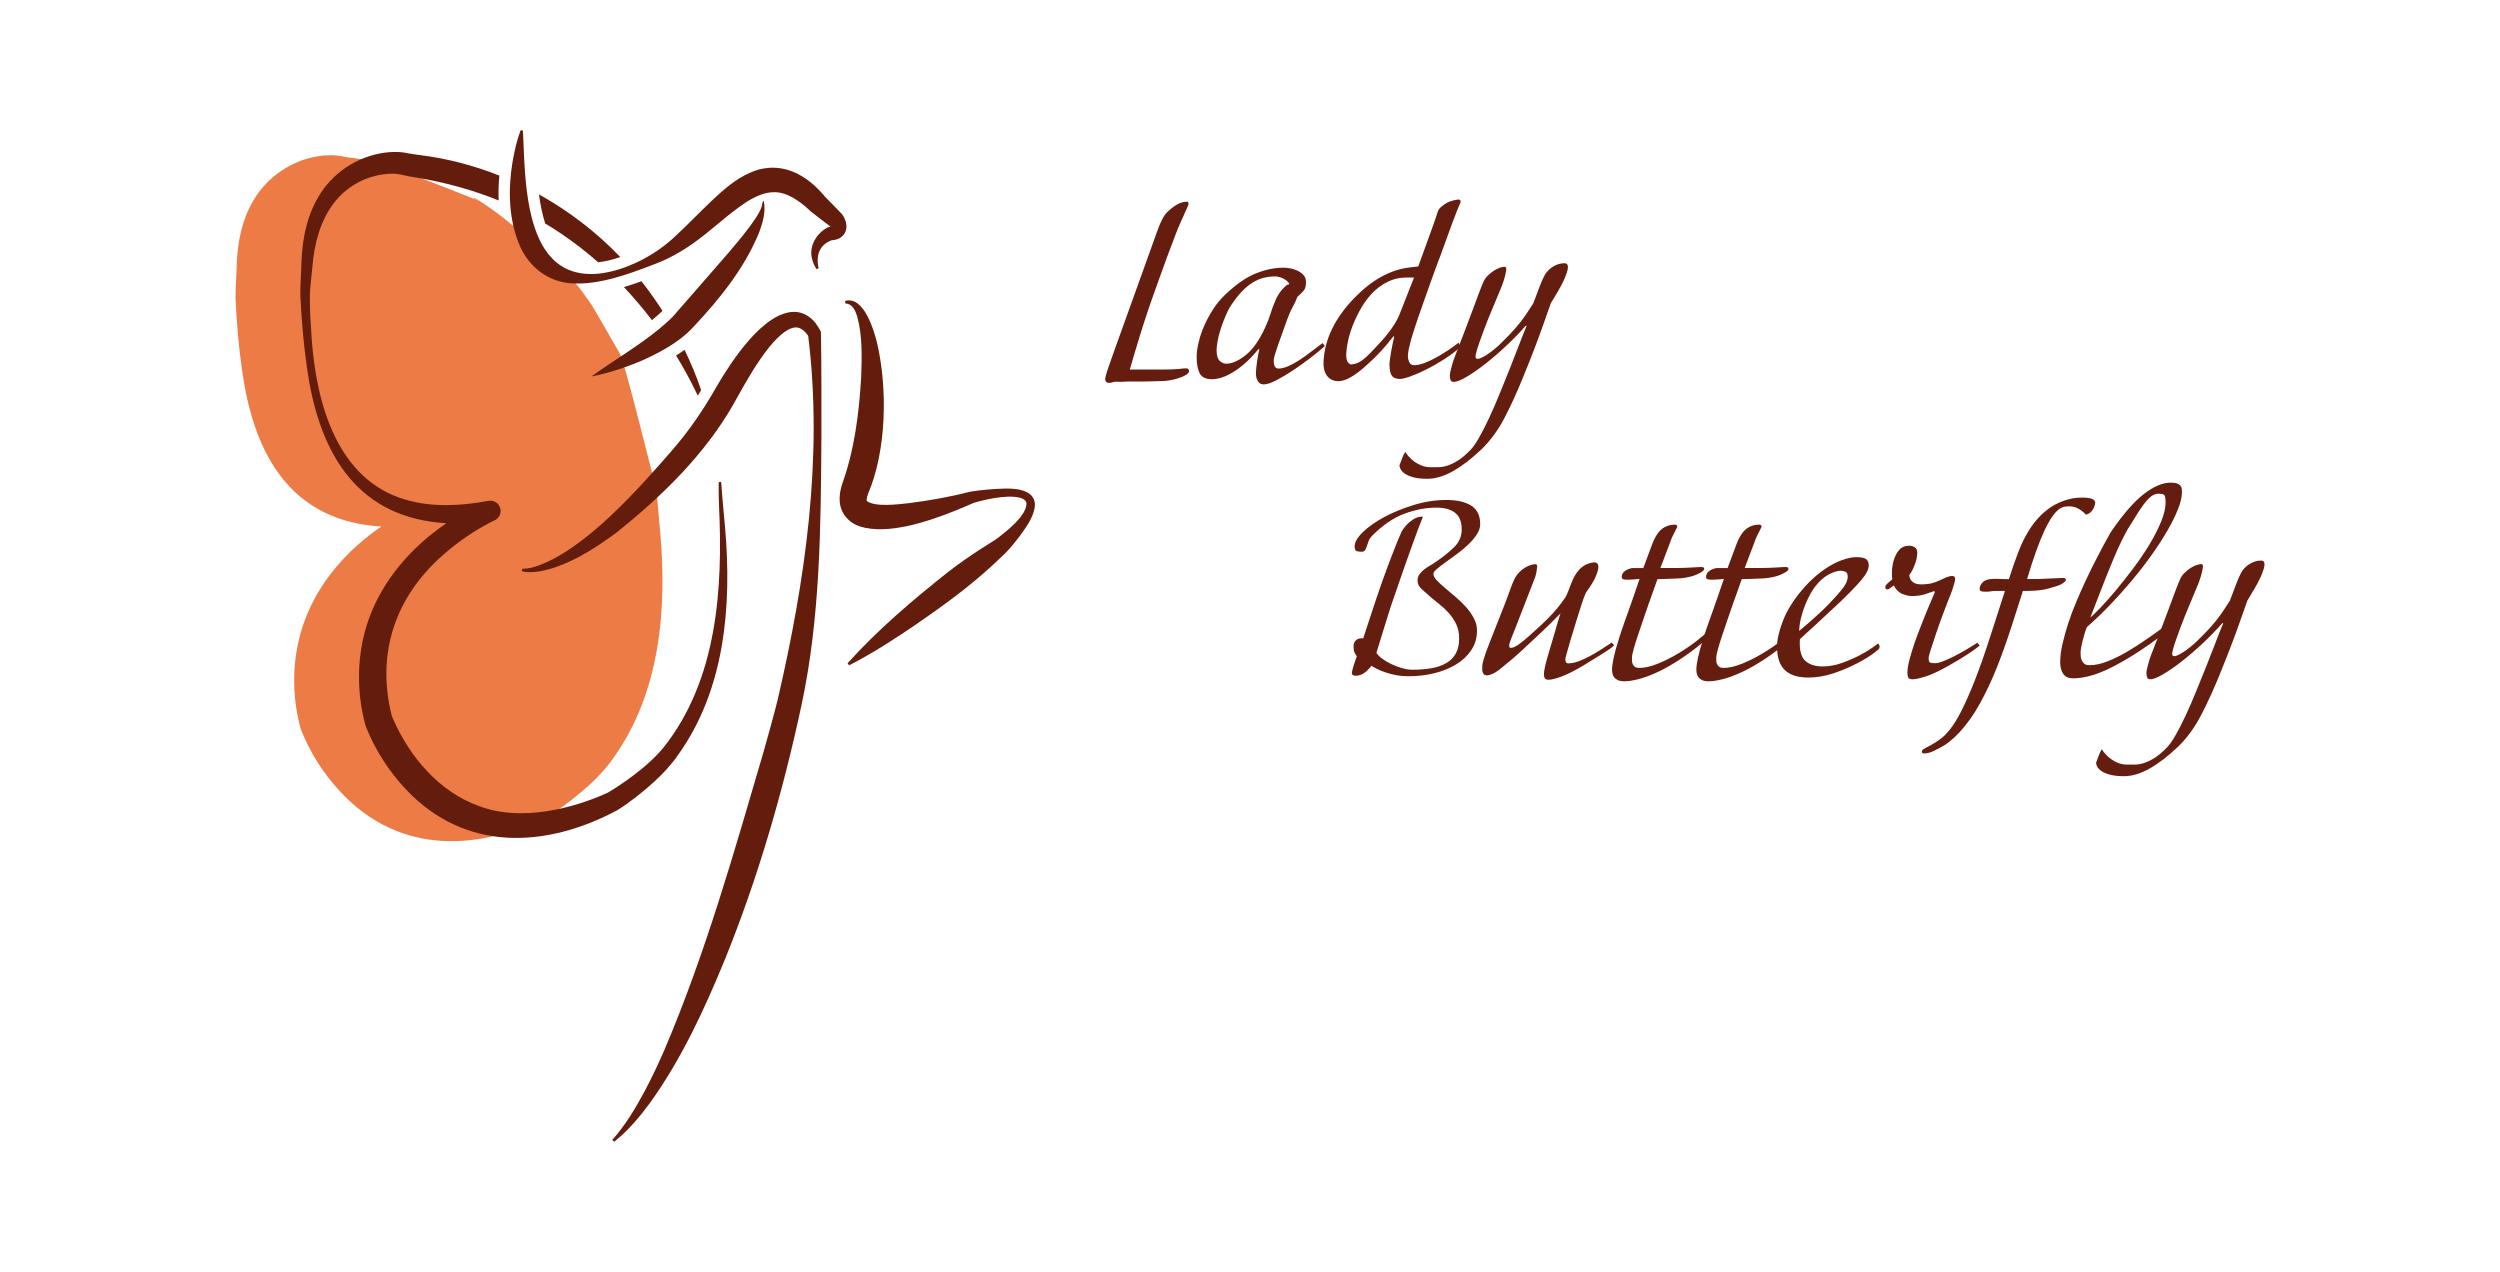 <?xml version="1.0" encoding="UTF-8"?> <svg xmlns="http://www.w3.org/2000/svg" xmlns:xlink="http://www.w3.org/1999/xlink" version="1.1" id="Слой_1" x="0px" y="0px" viewBox="0 0 500 254.41" style="enable-background:new 0 0 500 254.41;" xml:space="preserve"> <style type="text/css"> .st0{opacity:0.8;} .st1{fill:#E95A16;} .st2{fill:#641C0C;} .st3{fill:#641D0F;} </style> <g> <g id="логотип"> <g class="st0"> <path class="st1" d="M96,40.22c-0.34-0.11-0.72-0.27-1.14-0.42c0-0.08-0.04-0.19-0.04-0.27C95.2,39.76,95.58,39.99,96,40.22z"></path> <path class="st1" d="M131.3,97.78c-0.19,0.38-0.3-0.88-0.53-0.49c0-0.15,0.11-0.27,0.27-0.27h0.04v0.04 C131.19,97.36,131.23,97.59,131.3,97.78z"></path> <path class="st1" d="M122.63,151.66c-1.33,1.94-2.97,3.69-4.68,5.25c-2.32,2.09-4.76,4.07-7.42,5.75 c-14.27,7.65-30.44,8.45-42.27-4.11c-3.5-3.69-6.24-7.99-8.1-12.71c-1.9-6.85-1.79-14.38,0.57-21.15 c2.78-8.03,8.6-14.65,15.56-19.4c-1.03-0.04-2.05-0.15-3.12-0.3c-16.28-2.4-22.56-15.68-24.69-30.51 c-0.72-4.87-1.14-9.78-1.37-14.69c-0.04-2.24,0.19-4.45,0.23-6.66c0.15-4.87,1.14-9.82,3.92-13.96 c3.01-4.53,8.14-7.61,13.58-8.07c1.1-0.08,2.24-0.08,3.35,0.11c0.8,0.23,2.05,0.34,2.93,0.46c5.02,0.65,17.84,5.75,23.74,8.14 c0.42,0.15,0.8,0.3,1.14,0.42c0.08,0.04,0.11,0.08,0.15,0.08v0.04c6.01,3.77,14.76,11.95,19.18,16.55 c1.07,1.33,2.05,2.7,3.01,4.11c0.42,0.61,5.21,9.02,5.59,9.63c1.22,2.47,5.82,21.65,7.15,26.41h-0.04 c-0.15,0-0.27,0.11-0.27,0.27c0.23-0.38,0.34,0.88,0.53,0.49c0.19,2.78,0.49,5.56,0.72,8.33 C133.44,121.72,132.07,138.53,122.63,151.66z"></path> <path class="st1" d="M131.3,97.78c-0.19,0.38-0.3-0.88-0.53-0.49c0-0.15,0.11-0.27,0.27-0.27h0.04v0.04 c0.11,0,0.19,0.08,0.19,0.19C131.27,97.44,131.3,97.59,131.3,97.78z"></path> </g> <g> <path class="st2" d="M124.05,51.4c-1.51,0.54-3,0.9-4.41,1.06c-2.36-2.08-4.84-4-7.44-5.75c-1.03-0.7-2.08-1.37-3.15-2 c-0.56-1.74-0.97-3.71-1.26-5.83C113.79,42.21,119.3,46.45,124.05,51.4z"></path> <path class="st2" d="M132.5,62.17c-0.68,0.65-1.39,1.27-2.11,1.87c-1.75-2.31-3.62-4.51-5.61-6.62c1.19-0.36,2.36-0.76,3.51-1.17 c1.06,1.33,2.06,2.7,3.01,4.11C131.7,60.96,132.1,61.56,132.5,62.17z"></path> <path class="st2" d="M136.91,69.97c1.28,2.62,2.39,5.31,3.32,8.06c-0.22,0.37-0.44,0.74-0.67,1.1c-1.3-2.74-2.75-5.43-4.34-8.03 C135.81,70.74,136.37,70.37,136.91,69.97z"></path> <path class="st2" d="M135.59,151.02c-1.33,1.92-2.96,3.68-4.66,5.24c-2.33,2.12-4.77,4.07-7.43,5.76 c-14.29,7.65-30.45,8.43-42.29-4.12c-3.48-3.68-6.23-7.99-8.08-12.69c-1.9-6.87-1.81-14.41,0.55-21.17 c2.81-8.03,8.61-14.64,15.59-19.39c-1.04-0.06-2.08-0.17-3.13-0.32c-16.28-2.39-22.58-15.68-24.71-30.51 c-0.71-4.87-1.12-9.79-1.36-14.7c-0.03-2.23,0.18-4.43,0.22-6.64c0.16-4.87,1.17-9.82,3.93-13.97c2.98-4.55,8.14-7.62,13.59-8.07 c1.09-0.08,2.23-0.08,3.32,0.12c0.81,0.21,2.09,0.33,2.95,0.47c5.43,0.68,10.73,2.08,15.79,4.09c-0.15,1.6-0.21,3.27-0.14,4.97 c-5.25-2.13-10.75-3.63-16.34-4.55l-1.47-0.25c-1.3-0.23-2.37-0.64-3.84-0.54c-4.32,0.15-8.5,2.26-11.17,5.69 c-2.85,3.62-4.07,8.34-4.43,12.91c-0.18,1.94-0.44,3.86-0.51,5.78c-0.02,2.89,0.17,5.81,0.37,8.68 c0.94,12.75,5,28.14,18.78,32.13c5.38,1.57,11.05,1.26,16.56,0.23c1.12-0.21,2.2,0.53,2.41,1.65c0.19,1-0.38,1.95-1.29,2.31 c-0.16,0.07-0.48,0.23-0.64,0.31c-3.41,1.75-6.62,3.97-9.49,6.5c-9.65,8.4-13.46,19.81-10.32,32.21l0.09,0.23l0.15,0.36 c3.32,7.63,9.31,14.71,17.29,17.5c8.19,3.12,18.58,0.55,25.71-2.72c2.43-1.46,4.81-3.13,6.99-4.94c1.49-1.25,2.88-2.56,4.1-4.05 c10.78-13.52,11.92-31.77,11.12-48.44c-0.05-1.48-0.09-2.97-0.07-4.46c0-0.14,0.12-0.26,0.27-0.26c0.14,0,0.25,0.11,0.26,0.25 c0.17,2.94,0.51,5.89,0.75,8.85C146.39,121.09,145.02,137.89,135.59,151.02z"></path> <path class="st2" d="M164.28,87.88c-0.12,17.74-0.24,35.66-3.97,53.11c-3.72,17.36-8.69,34.54-15.37,51.01 c-4.06,9.87-8.6,19.72-14.85,28.45c-2.11,2.89-4.45,5.68-7.27,7.91l-0.36-0.38c2.62-2.95,4.65-6.34,6.5-9.79 c1.43-2.7,2.73-5.46,3.95-8.27c8.24-19.35,13.98-39.69,19.89-59.85c0.84-3.01,2.01-7.16,2.74-10.14 c5.51-23.74,9.12-48.41,6.1-72.76c-0.63-0.91-1.59-1.82-2.7-1.68c-4.37,0.65-9.97,11.29-12.12,15.13 c-5.79,10.23-14.35,18.54-23.48,25.86c-3.83,2.82-7.91,5.51-12.46,7.04c-0.43,0.16-0.84,0.25-1.26,0.37 c-0.83,0.23-1.74,0.41-2.6,0.49c-0.85,0.08-1.85,0.1-2.68-0.14l0.14-0.51c0.76,0.04,1.64-0.13,2.37-0.34 c9.99-3.1,21.29-16.08,28.17-24.02c2.08-2.45,3.97-5.05,5.7-7.75c0.14-0.22,0.29-0.45,0.43-0.67v0c0.78-1.23,1.52-2.49,2.24-3.76 c2.88-4.9,9.3-14.85,15.52-14.82c1.74,0.01,3.36,1.06,4.33,2.43c0.37,0.5,0.65,1.02,0.94,1.55l0.01,0.24 C164.32,73.59,164.28,80.9,164.28,87.88z"></path> <path class="st2" d="M169.51,132.65c6.09-6.75,13.01-12.63,20.12-18.26c2.04-1.58,4.17-3.07,6.33-4.47 c0.95-0.61,1.97-1.26,2.93-1.86l0.03-0.02c0.01,0,0.03-0.02,0,0c0.01,0,0.05-0.03,0.08-0.05l0.19-0.13 c1.94-1.43,6.15-4.68,6.11-7.2c-0.26-1.61-3.82-1.36-5.07-1.23c-1.89,0.2-3.74,0.64-5.57,1.16l0.16-0.05 c-1.34,0.6-2.66,1.14-4.01,1.69c-5.22,2.07-13.22,4.81-18.84,3.06c-2.18-0.71-3.8-2.53-4.02-4.89c-0.11-1.16,0.1-2.36,0.44-3.46 c2.49-6.89,3.42-14.16,3.85-21.57c0.13-4.06,0.28-8.27-0.83-12.18c-0.36-1.11-0.97-2.48-2.31-2.48l-0.1-0.51 c3.76-1.12,5.8,5.85,6.45,8.53c2.08,9.07,1.86,21.36-1.82,29.99c-0.1,0.27-0.22,0.66-0.26,0.94c-0.01,0.1-0.02,0.2-0.03,0.3 c0.01,0.04,0,0.17-0.01,0.16c0,0.01-0.02,0.03,0.03,0.08c1.67,1.26,6.21,0.67,8.35,0.44c4.12-0.52,8.28-1.25,12.31-2.3 c2.34-0.37,4.72-0.57,7.09-0.63c2.58-0.04,6.41,0.45,5.81,3.95c-0.43,2.14-1.76,3.86-2.96,5.55c-0.82,1.08-1.66,2.11-2.59,3.11 c-0.11,0.11-0.23,0.25-0.35,0.36c-0.82,0.77-1.69,1.62-2.52,2.37c-4.75,4.41-10.02,8.19-15.34,11.87 c-4.31,2.93-8.67,5.75-13.33,8.14L169.51,132.65L169.51,132.65z"></path> <path class="st2" d="M152.86,41.1c-0.17,0.06-0.34,0.13-0.51,0.21c0.13-0.37,0.23-0.74,0.3-1.14 C152.75,40.47,152.82,40.78,152.86,41.1z"></path> <path class="st2" d="M152.68,33.71c-0.43,0.08-0.87,0.19-1.31,0.33L152.68,33.71z"></path> <path class="st2" d="M165.79,45.04c0.05,0.04,0.09,0.09,0.13,0.15l-0.15-0.16c0,0,0-0.01-0.01-0.01c0,0,0,0,0.01,0L165.79,45.04z "></path> <path class="st2" d="M166.38,45.16c-0.03,0.03-0.08,0.07-0.15,0.1c0.04-0.06,0.1-0.12,0.13-0.13 C166.4,45.1,166.43,45.12,166.38,45.16z"></path> <path class="st2" d="M168.81,43.5c-0.13-0.23-0.24-0.44-0.4-0.66c-1.17-1.22-2.35-2.44-3.55-3.64l0.13,0.13 c-3.22-3.92-7.51-6.5-12.32-5.62c-0.43,0.08-0.87,0.19-1.31,0.33c-0.45,0.14-0.91,0.31-1.37,0.51c-2.87,1.25-5.28,3.39-7.45,5.42 c-2.76,2.59-5.28,5.3-8.05,7.8c-2.4,2.17-5.52,4.13-8.78,5.42c-1.3,0.52-2.63,0.93-3.94,1.21c-0.69,0.15-1.37,0.26-2.05,0.33 c-8.19,0.78-11.8-4.74-13.47-11.61c-0.44-1.79-0.74-3.68-0.96-5.57c-0.47-4.09-0.55-8.19-0.7-11.43l-0.45-0.08 c-0.35,0.91-0.64,1.83-0.88,2.77c-0.59,2.33-1.01,4.77-1.19,7.23c-0.13,1.68-0.14,3.37-0.01,5.05c0.21,2.82,0.82,5.59,1.95,8.18 c1.85,4.09,5.42,6.94,9.94,7.37c2.96,0.26,6.02-0.25,9.01-1.07c1.28-0.35,2.54-0.76,3.78-1.19c1.45-0.51,2.87-1.05,4.23-1.57 c1.83-0.68,3.64-1.58,5.31-2.6c3.31-1.97,6.21-4.56,9.14-6.95c1.51-1.17,3.19-2.54,4.99-3.52c1.29-0.7,2.63-1.2,4.02-1.29 c0.51-0.03,1.02-0.01,1.54,0.08c2.36,0.47,4.41,2.08,6.17,3.74c1.26,1,2.53,1.97,3.81,2.94c0.03,0.04,0.07,0.09,0.1,0.13 c-0.05,0.02-0.1,0.03-0.16,0.05l-0.31,0.08c-2.26,1.14-3.85,3.79-3.17,6.3c0.18,0.76,0.5,1.44,0.89,2.06l0.42-0.18 c-0.52-2.22-0.03-4.35,2.13-5.39c0.14-0.07,0.29-0.14,0.44-0.2C168.86,47.95,170.02,45.79,168.81,43.5z M165.77,45.03 c0,0,0-0.01-0.01-0.01C165.77,45.02,165.77,45.02,165.77,45.03l0.02,0.01c0.05,0.04,0.09,0.09,0.13,0.15L165.77,45.03z M166.38,45.16c-0.03,0.03-0.08,0.07-0.15,0.1c0.04-0.06,0.1-0.12,0.13-0.13C166.4,45.1,166.43,45.12,166.38,45.16z"></path> <path class="st2" d="M152.86,41.1c-0.17,0.06-0.34,0.13-0.51,0.21c0.13-0.37,0.23-0.74,0.3-1.14 C152.75,40.47,152.82,40.78,152.86,41.1z"></path> <path class="st2" d="M152.68,33.71c-0.43,0.08-0.87,0.19-1.31,0.33L152.68,33.71z"></path> <path class="st2" d="M152.71,43.5c-0.21,1.1-0.57,2.16-0.97,3.2c-2.93,7.04-7.78,13.06-12.94,18.55 c-0.88,0.98-1.88,1.87-2.94,2.66c-0.6,0.45-1.23,0.87-1.86,1.27c-0.18,0.11-0.36,0.22-0.54,0.33c-2.82,1.68-5.82,3.03-8.9,4.08 c-2.04,0.71-4.13,1.29-6.26,1.7c4.5-3.27,9.25-5.99,13.44-9.43c0.68-0.56,1.34-1.13,1.99-1.73c0.26-0.24,0.52-0.49,0.77-0.73 c3.74-4.3,7.6-8.68,11.31-12.98c1.35-1.58,2.68-3.18,3.93-4.83c0.97-1.36,2.05-2.71,2.61-4.29c0.17-0.08,0.34-0.15,0.51-0.21 C152.96,41.9,152.85,42.73,152.71,43.5z"></path> <path class="st2" d="M152.86,41.1c-0.17,0.06-0.34,0.13-0.51,0.21c0.13-0.37,0.23-0.74,0.3-1.14 C152.75,40.47,152.82,40.78,152.86,41.1z"></path> </g> </g> <g> <path class="st3" d="M237.81,74.25c0,0.3-0.33,0.61-0.99,0.94c-0.36,0.17-0.79,0.33-1.29,0.5c-0.5,0.17-1.09,0.3-1.78,0.4 c-0.3,0.07-0.76,0.11-1.39,0.12c-0.63,0.02-1.45,0.04-2.48,0.07c-0.96,0.03-1.91,0.04-2.85,0.02c-0.94-0.02-1.89,0.01-2.85,0.07 c-0.27,0-0.52-0.01-0.77-0.03c-0.25-0.02-0.5,0.01-0.77,0.07c-0.07,0.03-0.17,0.07-0.3,0.1c-0.1,0.03-0.21,0.05-0.32,0.05 c-0.12,0-0.21,0-0.27,0c-0.27,0-0.45-0.07-0.55-0.22c-0.1-0.15-0.15-0.31-0.15-0.47c0-0.36,0.13-0.94,0.4-1.73 c0.26-0.79,0.71-2.06,1.34-3.82l8.62-23.99c0.33-0.93,0.65-1.71,0.97-2.35c0.31-0.64,0.67-1.16,1.07-1.56 c0.53-0.53,1.14-1.01,1.83-1.44c0.69-0.43,1.4-0.64,2.13-0.64c0.2,0,0.3,0.15,0.3,0.45c0,0.1-0.08,0.33-0.25,0.69 c-0.17,0.36-0.37,0.83-0.62,1.39c-0.25,0.56-0.54,1.21-0.87,1.93c-0.33,0.73-0.64,1.5-0.94,2.33c-0.53,1.36-1.07,2.8-1.64,4.34 c-0.56,1.54-1.1,3.02-1.61,4.44c-0.51,1.42-0.97,2.69-1.36,3.82c-0.4,1.12-0.68,1.93-0.84,2.43c-0.2,0.6-0.44,1.32-0.72,2.18 c-0.28,0.86-0.58,1.8-0.89,2.83c-0.31,1.02-0.64,2.11-0.99,3.25c-0.35,1.14-0.69,2.3-1.02,3.49h6.39c1.59,0,2.73-0.04,3.42-0.12 c0.69-0.08,1.17-0.12,1.44-0.12C237.61,73.66,237.81,73.86,237.81,74.25z"></path> <path class="st3" d="M262.12,71.55c-1.14,0.88-2.3,1.71-3.49,2.5c-1.19,0.79-2.31,1.46-3.37,2.01c-1.06,0.55-1.9,0.82-2.53,0.82 c-0.5,0-0.88-0.21-1.14-0.62c-0.27-0.41-0.4-0.93-0.4-1.56c0-0.33,0.02-0.73,0.07-1.19s0.11-0.92,0.17-1.36 c0.07-0.45,0.14-0.87,0.22-1.29c0.08-0.41,0.16-0.75,0.22-1.02h-0.2c-1.49,1.85-3.07,3.31-4.73,4.39 c-1.67,1.07-3.18,1.61-4.53,1.61c-1.26,0-2.08-0.4-2.48-1.19s-0.6-1.87-0.6-3.22c0-0.89,0.13-1.89,0.4-3 c0.26-1.11,0.64-2.22,1.14-3.35c0.5-1.12,1.09-2.21,1.78-3.27c0.69-1.06,1.49-2.02,2.38-2.87c2.15-2.05,4.18-3.46,6.1-4.24 c1.92-0.78,3.78-1.16,5.6-1.16c0.33,0,0.74,0.04,1.24,0.12c0.5,0.08,0.98,0.23,1.46,0.45c0.48,0.22,0.89,0.5,1.24,0.87 s0.52,0.83,0.52,1.39c0,0.36-0.02,0.67-0.07,0.92c-0.05,0.25-0.14,0.47-0.27,0.67c-0.13,0.2-0.31,0.41-0.55,0.64 c-0.23,0.23-0.51,0.5-0.84,0.79c-0.27,0.73-0.57,1.4-0.92,2.01c-0.35,0.61-0.72,1.45-1.11,2.5c-0.76,2.08-1.4,3.87-1.91,5.35 c-0.51,1.49-0.77,2.4-0.77,2.73c0,0.73,0.09,1.2,0.27,1.41c0.18,0.22,0.4,0.32,0.67,0.32c0.59,0,1.25-0.16,1.96-0.47 c0.71-0.31,1.45-0.72,2.21-1.21c0.76-0.5,1.54-1.05,2.33-1.66c0.79-0.61,1.57-1.2,2.33-1.76l0.45,0.6 C264.21,69.89,263.26,70.68,262.12,71.55z M257.88,56.86c-0.07-0.23-0.22-0.45-0.45-0.64c-0.23-0.2-0.5-0.37-0.79-0.52 c-0.3-0.15-0.59-0.26-0.89-0.32c-0.3-0.07-0.51-0.1-0.64-0.1c-0.86,0-1.67,0.1-2.43,0.3c-0.76,0.2-1.5,0.52-2.21,0.97 c-0.71,0.45-1.41,1.03-2.11,1.76c-0.69,0.73-1.4,1.64-2.13,2.73c-0.4,0.59-0.77,1.31-1.11,2.13c-0.35,0.83-0.66,1.66-0.94,2.5 c-0.28,0.84-0.5,1.65-0.64,2.43c-0.15,0.78-0.22,1.41-0.22,1.91c0,1.06,0.21,1.78,0.62,2.16c0.41,0.38,0.85,0.57,1.31,0.57 c1.12,0,2.4-0.55,3.82-1.66c1.42-1.11,2.71-2.9,3.87-5.38c0.5-1.06,0.88-2.04,1.16-2.95c0.28-0.91,0.59-1.74,0.92-2.5 c0.1-0.27,0.26-0.6,0.47-0.99c0.21-0.4,0.46-0.77,0.74-1.12c0.28-0.35,0.56-0.64,0.84-0.89 C257.35,56.98,257.62,56.86,257.88,56.86z"></path> <path class="st3" d="M288.76,71.9c-1.22,0.78-2.41,1.45-3.57,2.03c-1.16,0.58-2.21,1.03-3.15,1.36c-0.94,0.33-1.63,0.5-2.06,0.5 c-0.76,0-1.3-0.22-1.61-0.64c-0.31-0.43-0.47-1.2-0.47-2.33c0-0.23,0.03-0.57,0.1-1.02c0.07-0.45,0.14-0.92,0.22-1.44 c0.08-0.51,0.18-1.03,0.3-1.56c0.12-0.53,0.22-1.02,0.32-1.49l-0.15-0.05c-0.76,0.99-1.57,1.96-2.43,2.9 c-0.86,0.94-1.87,1.93-3.02,2.95c-0.69,0.63-1.31,1.13-1.83,1.51c-0.53,0.38-1.01,0.69-1.44,0.92c-0.43,0.23-0.82,0.4-1.16,0.5 s-0.69,0.17-1.02,0.2c-1.09,0-1.9-0.38-2.43-1.14c-0.53-0.76-0.74-1.78-0.64-3.07c0.3-4.33,2.31-8.44,6.05-12.34 c1.75-1.82,3.55-3.25,5.4-4.29c1.85-1.04,3.77-1.68,5.75-1.91l1.73-0.2c0.63-1.72,1.21-3.3,1.73-4.76 c0.23-0.63,0.45-1.25,0.67-1.86c0.22-0.61,0.42-1.19,0.62-1.73c0.2-0.54,0.36-1.02,0.5-1.44c0.13-0.41,0.23-0.72,0.3-0.92 c0.1-0.36,0.26-0.67,0.47-0.92c0.21-0.25,0.52-0.5,0.92-0.77c0.36-0.27,0.71-0.45,1.04-0.57c0.33-0.11,0.63-0.21,0.89-0.27 c0.33-0.07,0.63-0.12,0.89-0.15c0.3,0,0.45,0.17,0.45,0.5c-0.27,0.6-0.51,1.19-0.74,1.78c-0.2,0.53-0.41,1.08-0.64,1.66 c-0.23,0.58-0.45,1.15-0.64,1.71c-0.4,1.12-0.73,2.03-0.99,2.73c-0.26,0.69-0.48,1.28-0.64,1.76c-0.17,0.48-0.31,0.89-0.45,1.24 c-0.13,0.35-0.28,0.74-0.45,1.16c-0.17,0.43-0.36,0.95-0.57,1.56c-0.22,0.61-0.5,1.41-0.87,2.4c-0.4,1.12-0.81,2.29-1.24,3.49 c-0.43,1.21-0.83,2.34-1.19,3.39c-0.36,1.06-0.68,2-0.94,2.83c-0.27,0.83-0.45,1.42-0.55,1.78c-0.17,0.63-0.31,1.24-0.45,1.83 c-0.13,0.6-0.2,1.14-0.2,1.64c0,0.27,0.09,0.61,0.27,1.04c0.18,0.43,0.5,0.64,0.97,0.64c0.6,0,1.27-0.14,2.03-0.42 c0.76-0.28,1.54-0.64,2.35-1.09c0.81-0.45,1.61-0.93,2.4-1.46c0.79-0.53,1.5-1.04,2.13-1.54l0.4,0.84 C291.1,70.29,289.98,71.12,288.76,71.9z M281.03,55.52c-1.78,0-3.53,0.64-5.23,1.91c-1.7,1.27-3.18,3.21-4.44,5.82 c-0.63,1.29-1.11,2.52-1.44,3.69c-0.33,1.17-0.55,2.3-0.64,3.39c-0.07,0.76-0.03,1.34,0.1,1.73c0.13,0.4,0.4,0.68,0.79,0.84 c0.3-0.03,0.59-0.08,0.87-0.15c0.28-0.07,0.6-0.2,0.94-0.4c0.35-0.2,0.76-0.51,1.24-0.94c0.48-0.43,1.1-1.06,1.86-1.88 c0.33-0.36,0.73-0.79,1.19-1.29c0.46-0.5,0.92-1.03,1.36-1.61c0.45-0.58,0.87-1.19,1.29-1.83c0.41-0.64,0.75-1.31,1.02-2.01 l2.87-7.29H281.03z"></path> <path class="st3" d="M313.59,53.44c0,0.5-0.27,1.34-0.79,2.53c-0.36,0.79-0.79,1.6-1.29,2.43c-0.5,0.83-0.94,1.57-1.34,2.23 c-0.2,0.56-0.44,1.24-0.72,2.03c-0.28,0.79-0.63,1.78-1.04,2.95c-0.41,1.17-0.93,2.56-1.54,4.16c-0.61,1.6-1.36,3.49-2.25,5.67 c-1.16,2.87-2.39,5.57-3.69,8.08c-1.31,2.51-2.85,4.62-4.63,6.34c-1.98,1.88-3.87,3.34-5.68,4.36c-1.8,1.02-3.51,1.54-5.13,1.54 c-1.19,0-2.16-0.11-2.9-0.32c-0.74-0.22-1.31-0.47-1.71-0.77c-0.4-0.3-0.66-0.6-0.79-0.89c-0.13-0.3-0.2-0.53-0.2-0.69 c0.13-0.33,0.29-0.75,0.47-1.26c0.18-0.51,0.41-1,0.67-1.46c0.17,0.26,0.4,0.58,0.72,0.94c0.31,0.36,0.69,0.7,1.12,1.02 c0.43,0.31,0.92,0.58,1.46,0.79c0.54,0.21,1.11,0.32,1.71,0.32c0.5,0,1.02,0,1.59,0c0.56,0,1.16-0.1,1.81-0.3 c0.64-0.2,1.35-0.54,2.13-1.02c0.78-0.48,1.63-1.2,2.55-2.16c0.53-0.56,1.11-1.4,1.73-2.5c0.63-1.11,1.28-2.39,1.96-3.84 c0.68-1.45,1.36-3.01,2.03-4.66c0.68-1.65,1.35-3.3,2.01-4.96c0.66-1.65,1.28-3.24,1.86-4.76c0.58-1.52,1.11-2.87,1.61-4.06 l-0.15-0.05c-1.26,1.42-2.61,2.81-4.06,4.16c-1.45,1.36-2.85,2.55-4.19,3.59c-1.34,1.04-2.56,1.88-3.67,2.53 c-1.11,0.64-1.94,0.97-2.5,0.97c-0.33,0-0.55-0.12-0.64-0.37c-0.1-0.25-0.15-0.54-0.15-0.87c0-0.23,0.05-0.56,0.15-0.99 c0.1-0.43,0.22-0.89,0.37-1.39c0.15-0.5,0.32-1,0.52-1.51c0.2-0.51,0.38-0.98,0.54-1.41c0.46-1.19,0.96-2.48,1.49-3.86 s1.02-2.71,1.49-3.96c0.46-1.26,0.88-2.39,1.26-3.39c0.38-1.01,0.67-1.73,0.87-2.16c0.2-0.5,0.49-0.93,0.87-1.31 c0.38-0.38,0.79-0.71,1.21-0.99c0.43-0.28,0.84-0.49,1.24-0.62c0.4-0.13,0.71-0.2,0.94-0.2c0.23,0,0.35,0.18,0.35,0.55 c-0.03,0.27-0.11,0.65-0.22,1.16c-0.12,0.51-0.32,1.18-0.62,2.01c-0.99,2.35-1.88,4.49-2.68,6.44c-0.33,0.83-0.65,1.66-0.97,2.5 c-0.31,0.84-0.59,1.62-0.84,2.33s-0.45,1.33-0.6,1.86c-0.15,0.53-0.22,0.89-0.22,1.09c0,0.17,0.03,0.28,0.07,0.35 c0.05,0.07,0.17,0.12,0.37,0.15c0.17,0,0.42-0.08,0.77-0.25c0.35-0.17,0.72-0.38,1.12-0.64c0.4-0.26,0.79-0.55,1.19-0.87 c0.4-0.31,0.74-0.6,1.04-0.87c0.89-0.86,1.68-1.64,2.35-2.36c0.68-0.71,1.28-1.4,1.81-2.06c0.53-0.66,1.02-1.32,1.46-1.98 c0.45-0.66,0.9-1.36,1.36-2.08l1.39-3.67c0.3-0.76,0.58-1.39,0.84-1.88c0.26-0.5,0.63-0.94,1.09-1.34 c0.92-0.76,1.92-1.14,2.97-1.14C313.37,52.65,313.59,52.91,313.59,53.44z"></path> <path class="st3" d="M296.04,104.83c0,0.69-0.23,1.39-0.69,2.08c-0.46,0.69-1.04,1.37-1.73,2.03c-0.69,0.66-1.45,1.29-2.26,1.88 c-0.81,0.6-1.56,1.14-2.26,1.64c-0.69,0.5-1.27,0.94-1.73,1.34c-0.46,0.4-0.69,0.71-0.69,0.94c0,0.4,0.21,0.83,0.64,1.29 c0.43,0.46,0.97,0.97,1.61,1.51c0.64,0.54,1.35,1.14,2.11,1.78c0.76,0.64,1.46,1.32,2.11,2.03c0.64,0.71,1.18,1.47,1.61,2.28 c0.43,0.81,0.64,1.64,0.64,2.5c0,1.45-0.38,2.75-1.14,3.89c-0.76,1.14-1.78,2.1-3.05,2.87c-1.27,0.78-2.73,1.36-4.36,1.76 c-1.63,0.4-3.35,0.6-5.13,0.6c-0.89,0-1.73-0.07-2.5-0.22c-0.78-0.15-1.49-0.33-2.13-0.55c-0.64-0.21-1.21-0.45-1.69-0.69 c-0.48-0.25-0.85-0.45-1.11-0.62c-0.46,0.59-0.95,1.07-1.46,1.44c-0.51,0.36-1.1,0.54-1.76,0.54c-0.17,0-0.32-0.04-0.47-0.12 c-0.15-0.08-0.22-0.21-0.22-0.37c0-0.2,0.04-0.45,0.12-0.74c0.08-0.3,0.17-0.61,0.27-0.94c0.1-0.33,0.21-0.65,0.32-0.97 c0.12-0.31,0.21-0.55,0.27-0.72c-0.17-0.27-0.31-0.52-0.45-0.77c-0.13-0.25-0.2-0.65-0.2-1.21c0-0.43,0.08-0.76,0.25-0.99 c0.17-0.23,0.36-0.4,0.57-0.5c0.21-0.1,0.43-0.15,0.64-0.15c0.21,0,0.37,0,0.47,0c0.86-2.64,1.72-5.25,2.58-7.83 c0.36-1.09,0.76-2.24,1.19-3.45c0.43-1.2,0.87-2.4,1.31-3.59c0.45-1.19,0.89-2.35,1.34-3.47c0.45-1.12,0.88-2.16,1.31-3.12 c0.56-0.83,1.09-1.44,1.59-1.83c0.5-0.4,0.94-0.68,1.34-0.84c0.46-0.17,0.89-0.23,1.29-0.2c-0.26,0.63-0.6,1.5-1.02,2.6 c-0.41,1.11-0.87,2.35-1.36,3.74c-0.5,1.39-1.02,2.85-1.56,4.39c-0.55,1.54-1.07,3.05-1.56,4.53c-0.43,1.19-0.87,2.49-1.31,3.89 c-0.45,1.4-0.85,2.7-1.21,3.89c-0.43,1.42-0.86,2.83-1.29,4.21c0.27,0.4,0.67,0.79,1.21,1.19c0.55,0.4,1.15,0.75,1.81,1.06 c0.66,0.31,1.35,0.58,2.08,0.79c0.73,0.21,1.42,0.32,2.08,0.32c1.42,0,2.7-0.1,3.84-0.3c1.14-0.2,2.12-0.54,2.95-1.02 c0.83-0.48,1.46-1.12,1.91-1.93c0.45-0.81,0.67-1.81,0.67-3c0-1.12-0.21-2.1-0.62-2.93c-0.41-0.83-0.91-1.56-1.49-2.2 c-0.58-0.64-1.19-1.21-1.83-1.71c-0.64-0.5-1.21-0.96-1.71-1.39c-0.79-0.69-1.44-1.27-1.93-1.73c-0.5-0.46-0.74-1.01-0.74-1.64 c0-0.46,0.12-0.87,0.37-1.21c0.25-0.35,0.54-0.66,0.89-0.94c0.35-0.28,0.7-0.53,1.07-0.74c0.36-0.21,0.68-0.4,0.94-0.57 c1.59-1.06,2.91-2.1,3.97-3.12c1.06-1.02,1.59-2.23,1.59-3.62c0-1.55-0.45-2.67-1.34-3.35c-0.89-0.68-2.13-1.02-3.72-1.02 c-2.08,0-4.21,0.41-6.39,1.21c-2.18,0.81-4.31,2.26-6.39,4.34c-0.4,0.4-0.66,0.79-0.79,1.16c-0.13,0.38-0.25,0.73-0.35,1.04 c-0.1,0.31-0.22,0.57-0.35,0.77c-0.13,0.2-0.36,0.3-0.69,0.3c-0.36,0-0.69-0.04-0.97-0.12c-0.28-0.08-0.42-0.4-0.42-0.97 c0-0.83,0.55-1.78,1.66-2.85s2.54-2.08,4.31-3.02s3.73-1.74,5.9-2.4c2.16-0.66,4.32-0.99,6.47-0.99c2.08,0,3.73,0.37,4.96,1.12 C295.43,101.88,296.04,103.12,296.04,104.83z"></path> <path class="st3" d="M320.4,130.8c-1.07,0.66-2.3,1.42-3.69,2.28c-1.78,1.06-3.26,1.8-4.41,2.23c-1.16,0.43-2.02,0.64-2.58,0.64 c-0.43,0-0.69-0.12-0.79-0.35c-0.1-0.23-0.15-0.48-0.15-0.74c0-0.33,0.07-0.8,0.2-1.41c0.13-0.61,0.31-1.29,0.52-2.03 c0.21-0.74,0.45-1.53,0.69-2.35c0.25-0.83,0.49-1.63,0.72-2.43c0.17-0.6,0.32-1.13,0.47-1.61c0.15-0.48,0.27-0.9,0.37-1.26 c0.13-0.4,0.25-0.76,0.35-1.09c-1.16,1.19-2.4,2.41-3.72,3.67c-1.12,1.06-2.4,2.25-3.82,3.57s-2.91,2.59-4.46,3.82 c-0.66,0.53-1.22,0.88-1.69,1.07c-0.46,0.18-0.79,0.27-0.99,0.27c-0.66,0-0.99-0.46-0.99-1.39c0-0.23,0.02-0.48,0.05-0.74 c0.03-0.26,0.11-0.6,0.22-0.99c0.12-0.4,0.27-0.88,0.47-1.46c0.2-0.58,0.48-1.31,0.84-2.21l2.68-6.79c0.5-1.26,0.91-2.35,1.24-3.3 c0.33-0.94,0.63-1.69,0.89-2.25c0.27-0.56,0.59-1.04,0.97-1.44c0.38-0.4,0.77-0.72,1.19-0.97c0.41-0.25,0.81-0.43,1.19-0.54 c0.38-0.12,0.69-0.17,0.92-0.17c0.23,0,0.35,0.18,0.35,0.54c-0.03,0.27-0.09,0.64-0.17,1.14c-0.08,0.5-0.31,1.17-0.67,2.03 l-3.02,7.78c-0.1,0.3-0.25,0.69-0.45,1.16c-0.2,0.48-0.4,0.97-0.59,1.46c-0.2,0.5-0.37,0.93-0.5,1.31 c-0.13,0.38-0.2,0.62-0.2,0.72c0,0.13,0.01,0.27,0.02,0.4c0.02,0.13,0.14,0.2,0.37,0.2c0.36,0,0.89-0.25,1.59-0.74 c0.69-0.5,1.47-1.14,2.33-1.93c0.76-0.69,1.44-1.31,2.03-1.86c0.6-0.55,1.16-1.09,1.69-1.64c0.53-0.55,1.05-1.12,1.56-1.73 c0.51-0.61,1.06-1.35,1.66-2.21c0.2-0.36,0.39-0.78,0.57-1.26c0.18-0.48,0.37-0.97,0.57-1.49c0.2-0.51,0.43-1.01,0.69-1.49 c0.26-0.48,0.56-0.9,0.89-1.26c0.6-0.6,1.16-0.99,1.71-1.19c0.54-0.2,1-0.3,1.36-0.3c0.17,0,0.34,0.06,0.52,0.17 c0.18,0.12,0.27,0.36,0.27,0.72c0,0.46-0.17,1.11-0.52,1.93c-0.35,0.83-1,1.9-1.96,3.22c-0.3,0.66-0.6,1.49-0.92,2.48 c-0.31,0.99-0.62,1.97-0.92,2.92c-0.1,0.36-0.28,0.96-0.54,1.78c-0.27,0.83-0.52,1.67-0.77,2.53c-0.25,0.86-0.47,1.64-0.67,2.35 c-0.2,0.71-0.3,1.13-0.3,1.26c0,0.56,0.18,0.84,0.54,0.84c0.63,0,1.29-0.12,1.98-0.37s1.42-0.57,2.18-0.97s1.53-0.84,2.3-1.34 c0.78-0.5,1.54-0.99,2.3-1.49l0.45,0.59C322.29,129.58,321.48,130.14,320.4,130.8z"></path> <path class="st3" d="M336.38,131.62c-1.75,1.17-3.36,2.1-4.83,2.78c-1.47,0.68-2.77,1.16-3.89,1.44 c-1.12,0.28-2.05,0.42-2.78,0.42c-0.56,0-1.01-0.08-1.34-0.25c-0.33-0.17-0.58-0.36-0.74-0.6c-0.17-0.23-0.27-0.49-0.32-0.77 c-0.05-0.28-0.07-0.54-0.07-0.77c0-0.53,0.11-1.3,0.32-2.3c0.21-1.01,0.57-2.29,1.06-3.84c0.4-1.26,0.75-2.32,1.07-3.2 c0.31-0.87,0.62-1.73,0.92-2.58c0.3-0.84,0.61-1.73,0.94-2.68c0.33-0.94,0.73-2.11,1.19-3.49c-0.37,0.03-0.73,0.07-1.09,0.1 c-0.3,0.03-0.6,0.05-0.89,0.05c-0.3,0-0.53,0-0.69,0c-0.17,0-0.36-0.03-0.57-0.07c-0.22-0.05-0.32-0.21-0.32-0.47 c0-0.56,0.27-1,0.82-1.31c0.55-0.31,1.03-0.47,1.46-0.47h2.03l1.83-4.91c0.3-0.79,0.69-1.51,1.16-2.16 c0.48-0.64,1.1-1.1,1.86-1.36c0.43-0.16,0.93-0.25,1.49-0.25c0.3,0,0.45,0.15,0.45,0.45c-0.17,0.33-0.31,0.61-0.42,0.84 c-0.12,0.23-0.23,0.46-0.35,0.69c-0.12,0.23-0.23,0.48-0.35,0.74c-0.12,0.27-0.24,0.6-0.37,0.99l-1.88,4.96h3.37 c0.46,0,0.95-0.01,1.46-0.03c0.51-0.02,1-0.04,1.46-0.07c0.46-0.03,0.86-0.06,1.19-0.07c0.33-0.02,0.55-0.03,0.64-0.03 c0.43,0,0.64,0.12,0.64,0.35c0,0.3-0.35,0.61-1.04,0.94c-0.3,0.17-0.7,0.33-1.21,0.5c-0.51,0.17-1.13,0.3-1.86,0.4 c-0.5,0.07-1.04,0.11-1.63,0.12c-0.6,0.02-1.17,0.04-1.73,0.07c-0.63,0.03-1.26,0.05-1.88,0.05c-0.13,0.36-0.35,0.97-0.64,1.81 c-0.3,0.84-0.64,1.79-1.02,2.85c-0.38,1.06-0.77,2.17-1.16,3.35c-0.4,1.17-0.77,2.28-1.12,3.32c-0.35,1.04-0.63,1.95-0.84,2.73 c-0.22,0.78-0.32,1.31-0.32,1.61c0,0.1,0,0.27,0,0.5c0,0.23,0.03,0.46,0.1,0.69c0.07,0.23,0.21,0.44,0.42,0.62 c0.21,0.18,0.54,0.27,0.97,0.27c1.06,0,2.26-0.27,3.62-0.82c1.35-0.54,2.7-1.21,4.04-2.01c1.34-0.79,2.59-1.64,3.77-2.55 c1.17-0.91,2.09-1.71,2.75-2.4l0.05,1.39C340.04,128.97,338.14,130.45,336.38,131.62z"></path> <path class="st3" d="M353.24,131.62c-1.75,1.17-3.36,2.1-4.83,2.78c-1.47,0.68-2.77,1.16-3.89,1.44 c-1.12,0.28-2.05,0.42-2.78,0.42c-0.56,0-1.01-0.08-1.34-0.25c-0.33-0.17-0.58-0.36-0.74-0.6c-0.17-0.23-0.27-0.49-0.32-0.77 c-0.05-0.28-0.07-0.54-0.07-0.77c0-0.53,0.11-1.3,0.32-2.3c0.21-1.01,0.57-2.29,1.06-3.84c0.4-1.26,0.75-2.32,1.07-3.2 c0.31-0.87,0.62-1.73,0.92-2.58c0.3-0.84,0.61-1.73,0.94-2.68c0.33-0.94,0.73-2.11,1.19-3.49c-0.37,0.03-0.73,0.07-1.09,0.1 c-0.3,0.03-0.6,0.05-0.89,0.05c-0.3,0-0.53,0-0.69,0s-0.36-0.03-0.57-0.07c-0.22-0.05-0.32-0.21-0.32-0.47 c0-0.56,0.27-1,0.82-1.31c0.55-0.31,1.03-0.47,1.46-0.47h2.03l1.83-4.91c0.3-0.79,0.69-1.51,1.16-2.16 c0.48-0.64,1.1-1.1,1.86-1.36c0.43-0.16,0.93-0.25,1.49-0.25c0.3,0,0.45,0.15,0.45,0.45c-0.17,0.33-0.31,0.61-0.42,0.84 c-0.12,0.23-0.23,0.46-0.35,0.69c-0.12,0.23-0.23,0.48-0.35,0.74c-0.12,0.27-0.24,0.6-0.37,0.99l-1.88,4.96h3.37 c0.46,0,0.95-0.01,1.46-0.03c0.51-0.02,1-0.04,1.46-0.07c0.46-0.03,0.86-0.06,1.19-0.07c0.33-0.02,0.55-0.03,0.64-0.03 c0.43,0,0.64,0.12,0.64,0.35c0,0.3-0.35,0.61-1.04,0.94c-0.3,0.17-0.7,0.33-1.21,0.5c-0.51,0.17-1.13,0.3-1.86,0.4 c-0.5,0.07-1.04,0.11-1.63,0.12c-0.6,0.02-1.17,0.04-1.73,0.07c-0.63,0.03-1.26,0.05-1.88,0.05c-0.13,0.36-0.35,0.97-0.64,1.81 c-0.3,0.84-0.64,1.79-1.02,2.85c-0.38,1.06-0.77,2.17-1.16,3.35c-0.4,1.17-0.77,2.28-1.12,3.32c-0.35,1.04-0.63,1.95-0.84,2.73 c-0.22,0.78-0.32,1.31-0.32,1.61c0,0.1,0,0.27,0,0.5c0,0.23,0.03,0.46,0.1,0.69c0.07,0.23,0.21,0.44,0.42,0.62 c0.21,0.18,0.54,0.27,0.97,0.27c1.06,0,2.26-0.27,3.62-0.82c1.35-0.54,2.7-1.21,4.04-2.01c1.34-0.79,2.59-1.64,3.77-2.55 c1.17-0.91,2.09-1.71,2.75-2.4l0.05,1.39C356.89,128.97,354.99,130.45,353.24,131.62z"></path> <path class="st3" d="M375.88,129.61c0,0.13-0.43,0.51-1.29,1.14c-0.86,0.63-1.97,1.3-3.35,2.01c-1.37,0.71-2.9,1.35-4.58,1.91 c-1.69,0.56-3.35,0.84-5.01,0.84c-2.08,0-3.64-0.5-4.68-1.49c-1.04-0.99-1.56-2.56-1.56-4.71c0-1.39,0.39-3.09,1.16-5.1 c0.78-2.02,2.02-4.05,3.74-6.1c0.99-1.19,2.01-2.21,3.05-3.07c1.04-0.86,2.04-1.55,3-2.08c0.96-0.53,1.86-0.92,2.7-1.16 c0.84-0.25,1.56-0.37,2.16-0.37c0.96,0,1.62,0.12,1.98,0.37c0.36,0.25,0.55,0.69,0.55,1.31c0,0.79-0.55,1.83-1.66,3.1 c-1.11,1.27-2.54,2.73-4.29,4.39c-0.69,0.66-1.5,1.4-2.4,2.23c-0.91,0.83-1.76,1.62-2.55,2.38c-0.96,0.86-1.92,1.73-2.87,2.63 c-0.13,2.08,0.21,3.51,1.04,4.29c0.83,0.78,2,1.16,3.52,1.16c1.29,0,2.59-0.24,3.92-0.72c1.32-0.48,2.51-1,3.57-1.56 c1.26-0.66,2.46-1.44,3.62-2.33c0.13,0.2,0.21,0.35,0.25,0.45C375.92,129.22,375.92,129.38,375.88,129.61z M369.54,115.34 c0-0.53-0.15-0.86-0.45-0.99c-0.3-0.13-0.63-0.2-0.99-0.2c-0.63,0-1.41,0.25-2.35,0.74c-0.94,0.5-1.83,1.27-2.65,2.33 c-0.36,0.46-0.73,1.03-1.09,1.69c-0.36,0.66-0.7,1.39-1.02,2.18s-0.58,1.63-0.79,2.5c-0.22,0.88-0.34,1.74-0.37,2.6 c0.66-0.56,1.34-1.14,2.03-1.73c0.6-0.53,1.24-1.11,1.93-1.73c0.69-0.63,1.35-1.27,1.98-1.93c1.09-1.12,1.99-2.13,2.7-3.02 C369.19,116.88,369.54,116.07,369.54,115.34z"></path> <path class="st3" d="M393.48,130.88c-1.09,0.71-2.31,1.45-3.67,2.21c-2.05,1.16-3.65,1.91-4.81,2.25 c-1.16,0.35-1.98,0.52-2.48,0.52c-0.53,0-0.83-0.16-0.92-0.47c-0.08-0.31-0.12-0.6-0.12-0.87c0-0.23,0.03-0.54,0.07-0.92 c0.05-0.38,0.15-0.87,0.3-1.46c0.15-0.6,0.35-1.32,0.62-2.18c0.26-0.86,0.61-1.87,1.04-3.02c0.23-0.59,0.51-1.32,0.84-2.18 c0.33-0.86,0.67-1.71,1.02-2.55c0.35-0.84,0.67-1.61,0.97-2.3c0.3-0.69,0.51-1.19,0.64-1.49l-0.15-0.2 c-0.5,0.17-1.11,0.37-1.83,0.62c-0.73,0.25-1.62,0.37-2.68,0.37c-0.5,0-1.11-0.14-1.83-0.42c-0.73-0.28-1.31-0.85-1.73-1.71 l-0.4,0.3c-0.2,0.17-0.36,0.29-0.5,0.37c-0.13,0.08-0.28,0.12-0.45,0.12c-0.23,0-0.35-0.15-0.35-0.45c0-0.17,0.07-0.33,0.22-0.5 c0.15-0.17,0.34-0.35,0.57-0.54l0.6-0.5c-0.07-0.43-0.08-1.02-0.05-1.76c0.03-0.74,0.17-1.49,0.4-2.23 c0.23-0.74,0.59-1.39,1.06-1.93c0.48-0.54,1.15-0.82,2.01-0.82c0.36,0,0.72,0.1,1.06,0.3c0.35,0.2,0.52,0.56,0.52,1.09 c0,0.73-0.17,1.53-0.5,2.4c-0.33,0.88-0.69,1.56-1.09,2.06c0.03,0.43,0.14,0.77,0.32,1.02c0.18,0.25,0.4,0.44,0.64,0.57 c0.25,0.13,0.5,0.22,0.77,0.25c0.27,0.03,0.48,0.05,0.64,0.05c0.46,0,0.98-0.04,1.56-0.12c0.58-0.08,1.28-0.3,2.11-0.67 c0.46-0.23,0.91-0.44,1.34-0.62c0.43-0.18,0.83-0.27,1.19-0.27c0.4,0,0.59,0.18,0.59,0.55c0,0.23-0.05,0.53-0.15,0.89 c-0.1,0.37-0.22,0.74-0.35,1.14c-0.13,0.4-0.27,0.78-0.42,1.16c-0.15,0.38-0.27,0.69-0.37,0.92c-0.33,0.83-0.73,1.86-1.19,3.1 c-0.46,1.24-0.9,2.47-1.31,3.69c-0.41,1.22-0.77,2.3-1.06,3.22c-0.3,0.93-0.45,1.49-0.45,1.68c0,0.56,0.1,0.88,0.3,0.97 c0.2,0.08,0.53,0.12,0.99,0.12c0.4,0,0.92-0.12,1.56-0.37c0.64-0.25,1.35-0.56,2.11-0.94c0.76-0.38,1.56-0.82,2.4-1.31 c0.84-0.5,1.64-0.99,2.4-1.49l0.45,0.59C395.39,129.58,394.57,130.17,393.48,130.88z"></path> <path class="st3" d="M419.05,100.57c-0.07,0.56-0.27,1.06-0.6,1.49c-0.23,0.4-0.64,0.69-1.24,0.89c-0.4-0.43-0.88-0.82-1.44-1.16 c-0.56-0.35-1.21-0.52-1.93-0.52c-0.53,0-0.94,0.05-1.24,0.15c-0.3,0.1-0.53,0.22-0.69,0.35c-0.99,0.69-2.02,2.18-3.07,4.46 c-1.06,2.28-2.2,5.47-3.42,9.57h2.38l4.51-0.2c0.6-0.03,0.89,0.08,0.89,0.35c-0.07,0.3-0.41,0.61-1.04,0.94 c-0.3,0.17-1.06,0.42-2.28,0.77c-1.22,0.35-2.66,0.52-4.31,0.52h-0.99l-1.39,4.36c-0.59,1.88-1.15,3.58-1.66,5.08 c-0.51,1.5-1.01,2.89-1.49,4.16c-0.48,1.27-0.97,2.48-1.46,3.62c-0.5,1.14-1.02,2.27-1.59,3.39c-1.26,2.54-2.59,4.68-3.99,6.39 c-1.4,1.72-2.75,2.99-4.04,3.82c-0.76,0.46-1.5,0.86-2.21,1.19c-0.71,0.33-1.35,0.5-1.91,0.5c-0.3,0-0.45-0.1-0.45-0.3 c0-0.23,0.05-0.38,0.15-0.45c0.46-0.3,0.99-0.6,1.59-0.89c0.59-0.3,1.3-0.76,2.13-1.39c0.53-0.4,1.12-1.01,1.78-1.83 c0.66-0.83,1.39-2.01,2.18-3.54c0.79-1.54,1.67-3.51,2.63-5.92c0.96-2.41,2.02-5.4,3.17-8.97l2.97-9.22h-0.94 c-0.27,0-0.57,0-0.92,0s-0.7,0.03-1.07,0.1c-0.13,0.03-0.27,0.05-0.42,0.05c-0.15,0-0.29,0-0.42,0h-0.45 c-0.56,0-0.84-0.18-0.84-0.54c0.03-0.4,0.14-0.73,0.32-0.99c0.18-0.26,0.4-0.48,0.67-0.64c0.33-0.17,0.66-0.27,0.99-0.32 c0.33-0.05,0.79-0.07,1.39-0.07c0.26,0,0.54,0.01,0.82,0.03s0.55,0.02,0.82,0.02h0.84c0.66-2.08,1.3-3.91,1.91-5.48 c0.61-1.57,1.25-2.88,1.91-3.94c1.02-1.75,2.25-3.19,3.67-4.31c0.96-0.79,2.06-1.42,3.32-1.88c1.26-0.46,2.46-0.69,3.62-0.69 C418.11,99.48,419.05,99.84,419.05,100.57z"></path> <path class="st3" d="M436.39,98.49c0,0.89-0.26,1.99-0.77,3.29c-0.51,1.31-1.21,2.73-2.11,4.29c-0.89,1.55-1.94,3.18-3.15,4.88 c-1.21,1.7-2.52,3.4-3.94,5.1c-1.42,1.7-2.9,3.35-4.44,4.96c-1.54,1.6-3.06,3.06-4.58,4.39c-0.13,0.27-0.27,0.64-0.42,1.12 c-0.15,0.48-0.29,0.97-0.42,1.49c-0.13,0.51-0.24,0.99-0.32,1.44c-0.08,0.45-0.12,0.79-0.12,1.02c0,0.2,0.01,0.45,0.02,0.74 c0.02,0.3,0.08,0.58,0.2,0.84c0.11,0.26,0.29,0.5,0.52,0.69c0.23,0.2,0.58,0.3,1.04,0.3c1.16,0,2.42-0.28,3.79-0.84 c1.37-0.56,2.74-1.26,4.11-2.08c1.37-0.83,2.69-1.68,3.96-2.58c1.27-0.89,2.39-1.69,3.35-2.38l0.05,1.29 c-2.25,1.72-4.29,3.16-6.15,4.34c-1.85,1.17-3.53,2.12-5.03,2.85c-1.5,0.73-2.86,1.25-4.06,1.56c-1.21,0.31-2.3,0.47-3.3,0.47 c-0.89,0-1.54-0.29-1.96-0.87c-0.41-0.58-0.62-1.38-0.62-2.4c0-1.06,0.15-2.25,0.45-3.57c0.3-1.32,0.68-2.69,1.14-4.11 c0.46-1.42,1-2.86,1.61-4.31c0.61-1.45,1.23-2.86,1.86-4.21c1.49-3.17,3.17-6.43,5.05-9.76c2.41-3.53,4.61-6.07,6.59-7.61 c1.98-1.54,3.78-2.3,5.4-2.3c0.56,0,0.99,0.06,1.29,0.17c0.3,0.12,0.52,0.27,0.67,0.45c0.15,0.18,0.23,0.4,0.25,0.64 C436.39,98.02,436.39,98.26,436.39,98.49z M433.12,100.47c0-0.59-0.06-1.03-0.17-1.31c-0.12-0.28-0.5-0.42-1.16-0.42 c-0.43,0-0.83,0.1-1.19,0.3c-0.36,0.2-0.78,0.55-1.24,1.07c-0.46,0.51-0.99,1.23-1.59,2.16c-0.6,0.93-1.34,2.12-2.23,3.57 c-0.4,0.69-0.84,1.55-1.34,2.58c-0.5,1.03-0.99,2.13-1.49,3.32c-0.5,1.19-0.99,2.4-1.49,3.64c-0.5,1.24-0.95,2.4-1.36,3.49 c-0.41,1.09-0.78,2.05-1.11,2.87c-0.33,0.83-0.56,1.42-0.69,1.78c0.46-0.4,1.16-1.07,2.08-2.03c0.92-0.96,1.94-2.11,3.05-3.44 c1.11-1.34,2.26-2.79,3.44-4.36c1.19-1.57,2.26-3.15,3.22-4.73c0.96-1.59,1.74-3.11,2.35-4.58 C432.82,102.89,433.12,101.59,433.12,100.47z"></path> <path class="st3" d="M452.9,112.91c0,0.5-0.27,1.34-0.79,2.53c-0.36,0.79-0.79,1.6-1.29,2.43c-0.5,0.83-0.94,1.57-1.34,2.23 c-0.2,0.56-0.44,1.24-0.72,2.03c-0.28,0.79-0.63,1.78-1.04,2.95c-0.41,1.17-0.93,2.56-1.54,4.16c-0.61,1.6-1.36,3.49-2.25,5.68 c-1.16,2.87-2.39,5.57-3.69,8.08c-1.31,2.51-2.85,4.63-4.63,6.34c-1.98,1.88-3.87,3.34-5.67,4.36c-1.8,1.02-3.51,1.54-5.13,1.54 c-1.19,0-2.16-0.11-2.9-0.32c-0.74-0.22-1.31-0.47-1.71-0.77c-0.4-0.3-0.66-0.59-0.79-0.89c-0.13-0.3-0.2-0.53-0.2-0.69 c0.13-0.33,0.29-0.75,0.47-1.26c0.18-0.51,0.4-1,0.67-1.46c0.17,0.27,0.4,0.58,0.72,0.94c0.31,0.36,0.69,0.7,1.12,1.02 c0.43,0.31,0.92,0.58,1.46,0.79c0.55,0.21,1.12,0.32,1.71,0.32c0.5,0,1.02,0,1.59,0c0.56,0,1.16-0.1,1.81-0.3 c0.64-0.2,1.35-0.54,2.13-1.02c0.78-0.48,1.63-1.2,2.55-2.16c0.53-0.56,1.11-1.4,1.73-2.5c0.63-1.11,1.28-2.39,1.96-3.84 c0.68-1.46,1.35-3.01,2.03-4.66c0.68-1.65,1.35-3.3,2.01-4.96c0.66-1.65,1.28-3.24,1.86-4.76c0.58-1.52,1.11-2.87,1.61-4.06 l-0.15-0.05c-1.26,1.42-2.61,2.81-4.06,4.16c-1.45,1.36-2.85,2.55-4.19,3.59c-1.34,1.04-2.56,1.88-3.67,2.53 c-1.11,0.64-1.94,0.97-2.5,0.97c-0.33,0-0.55-0.12-0.64-0.37c-0.1-0.25-0.15-0.54-0.15-0.87c0-0.23,0.05-0.56,0.15-0.99 c0.1-0.43,0.22-0.89,0.37-1.39c0.15-0.5,0.32-1,0.52-1.51c0.2-0.51,0.38-0.98,0.55-1.41c0.46-1.19,0.96-2.48,1.49-3.87 s1.02-2.71,1.49-3.96c0.46-1.26,0.88-2.39,1.26-3.39c0.38-1.01,0.67-1.73,0.87-2.16c0.2-0.5,0.49-0.93,0.87-1.31 c0.38-0.38,0.78-0.71,1.21-0.99c0.43-0.28,0.84-0.49,1.24-0.62c0.4-0.13,0.71-0.2,0.94-0.2c0.23,0,0.35,0.18,0.35,0.54 c-0.03,0.27-0.11,0.65-0.22,1.16c-0.12,0.51-0.32,1.18-0.62,2.01c-0.99,2.35-1.88,4.49-2.68,6.44c-0.33,0.83-0.65,1.66-0.97,2.5 c-0.31,0.84-0.6,1.62-0.84,2.33c-0.25,0.71-0.45,1.33-0.6,1.86c-0.15,0.53-0.22,0.89-0.22,1.09c0,0.17,0.03,0.28,0.07,0.35 c0.05,0.07,0.17,0.12,0.37,0.15c0.17,0,0.42-0.08,0.77-0.25c0.35-0.17,0.72-0.38,1.11-0.64c0.4-0.26,0.79-0.55,1.19-0.87 c0.4-0.31,0.74-0.6,1.04-0.87c0.89-0.86,1.68-1.64,2.35-2.35c0.68-0.71,1.28-1.4,1.81-2.06s1.02-1.32,1.46-1.98 c0.45-0.66,0.9-1.35,1.36-2.08l1.39-3.67c0.3-0.76,0.58-1.39,0.84-1.88c0.26-0.5,0.63-0.94,1.09-1.34 c0.92-0.76,1.92-1.14,2.97-1.14C452.68,112.12,452.9,112.38,452.9,112.91z"></path> </g> </g> </svg> 